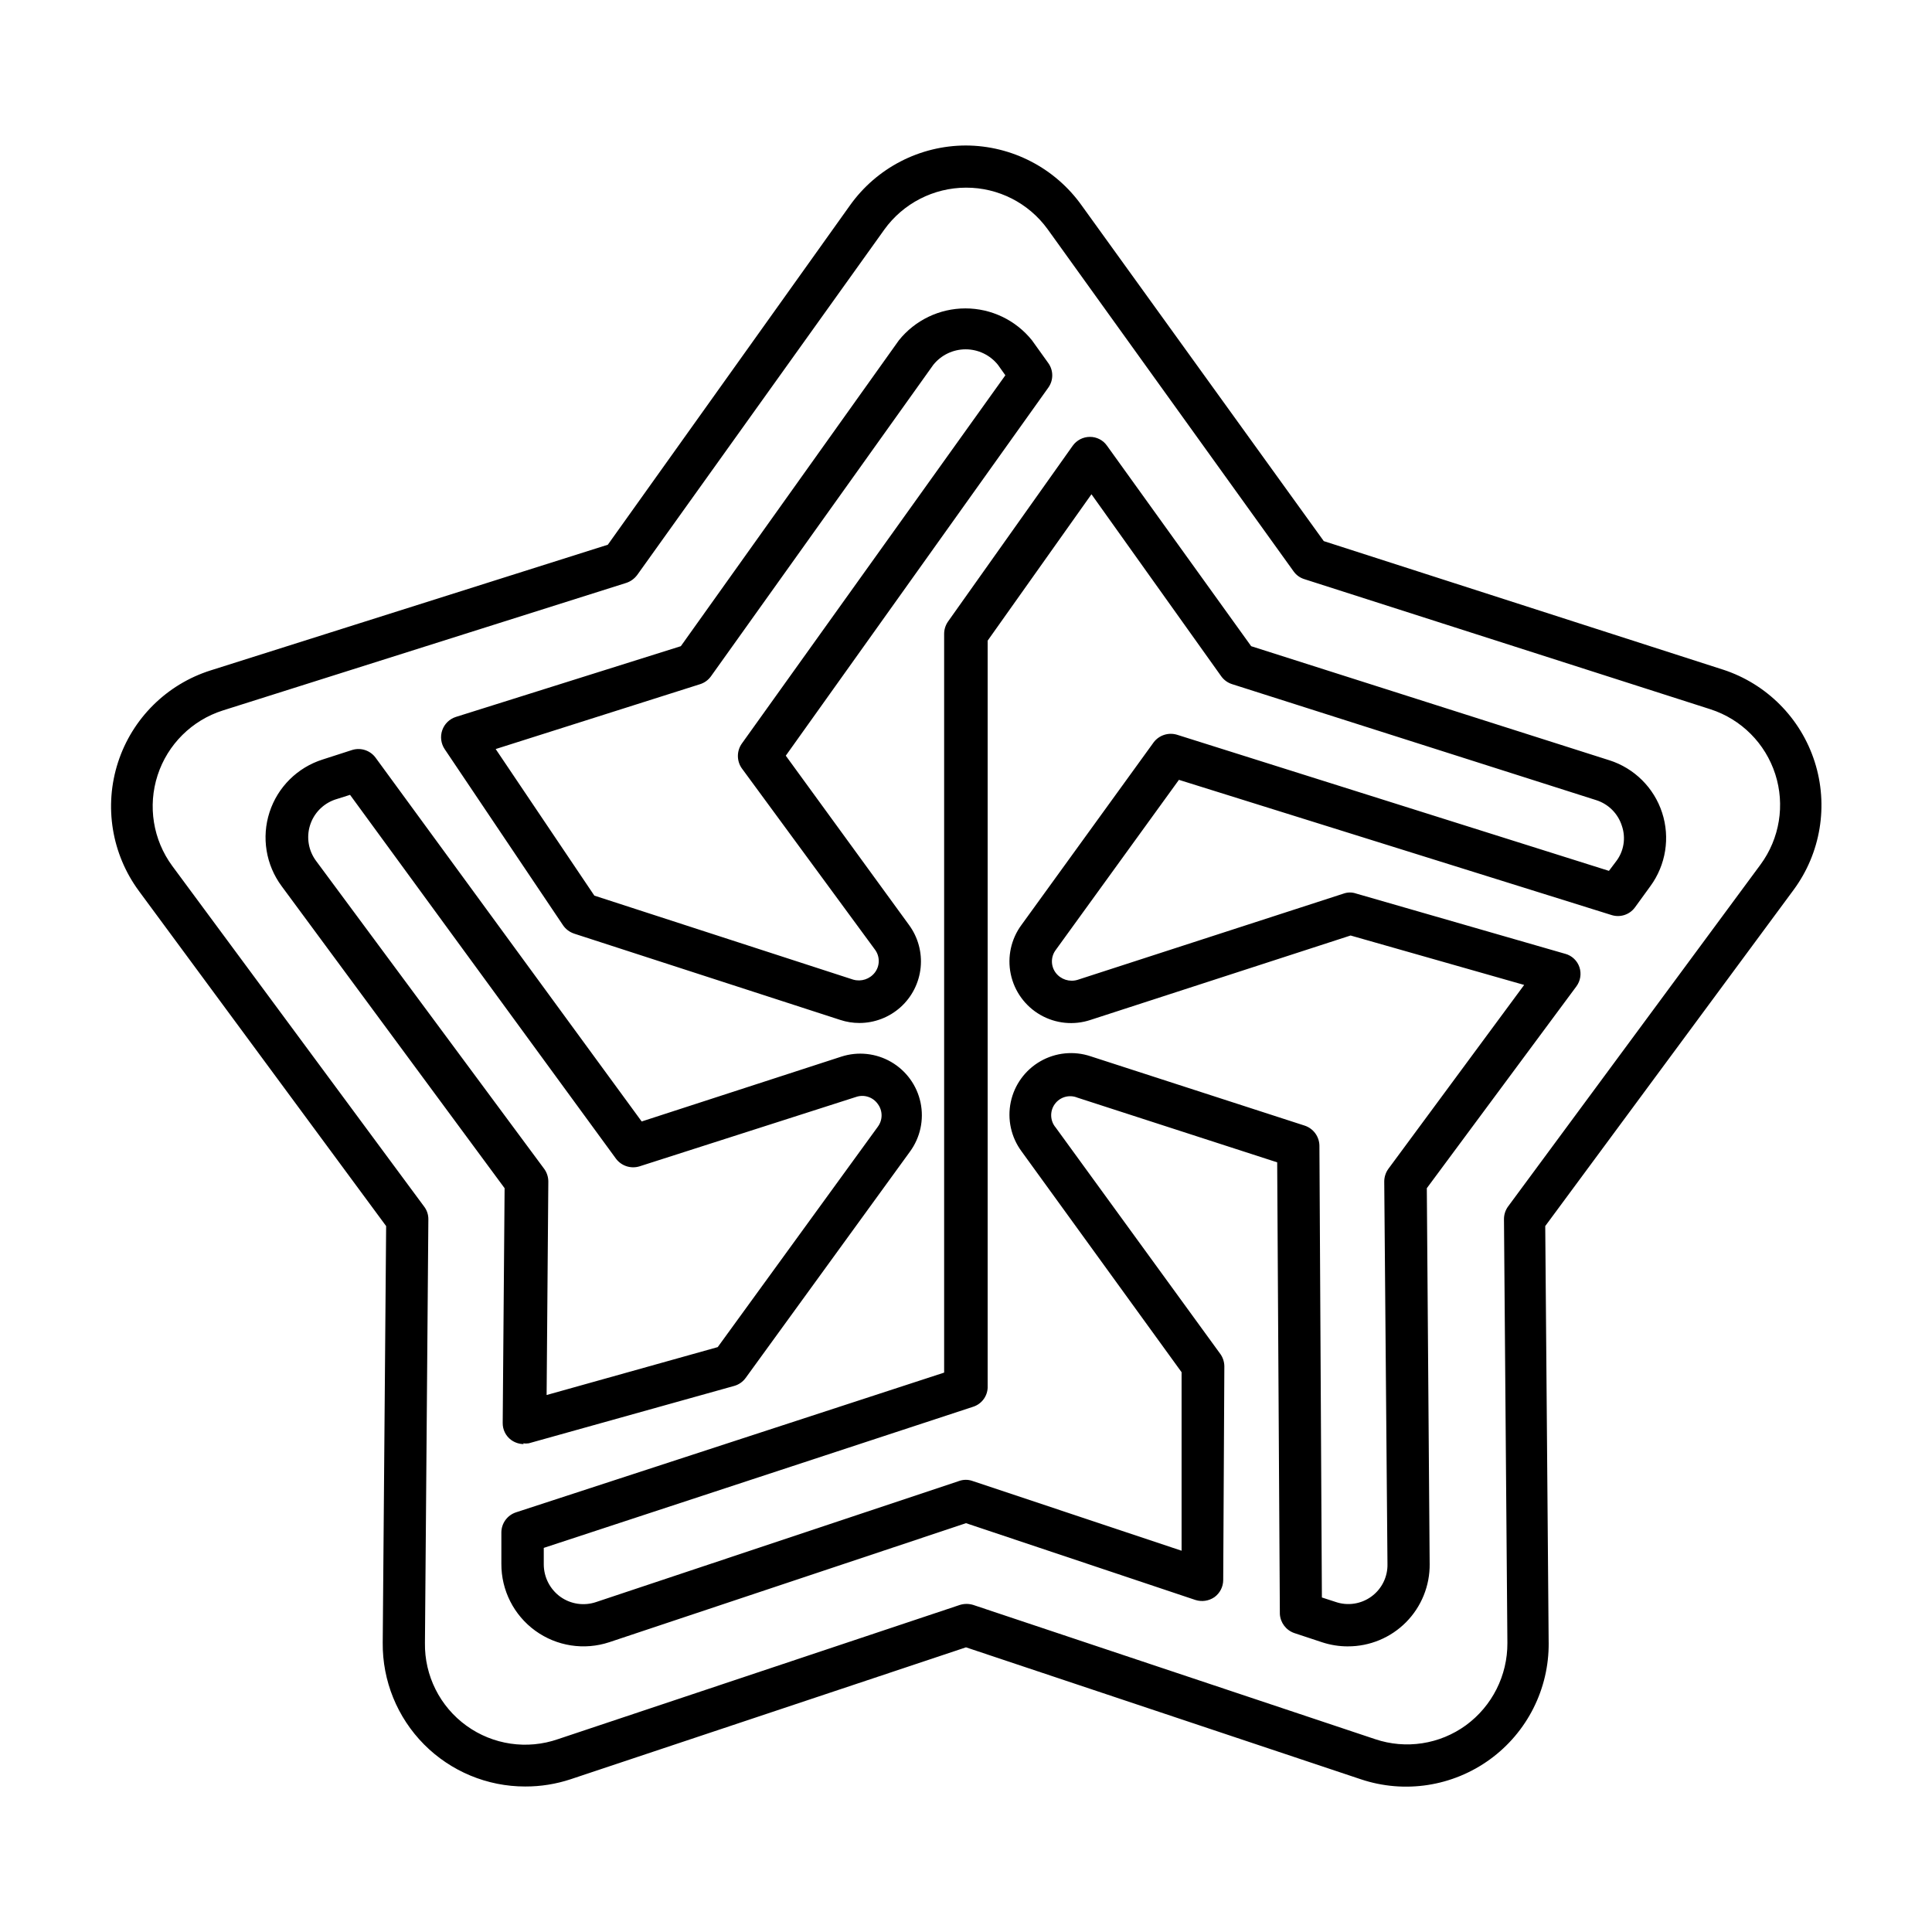 <?xml version="1.0" encoding="UTF-8"?>
<!-- The Best Svg Icon site in the world: iconSvg.co, Visit us! https://iconsvg.co -->
<svg fill="#000000" width="800px" height="800px" version="1.1" viewBox="144 144 512 512" xmlns="http://www.w3.org/2000/svg">
 <path d="m283.21 617.44c-10.078 0.016-19.742-4.004-26.84-11.156-7.098-7.156-11.039-16.852-10.945-26.93l0.906-110.43-65.496-88.77v-0.004c-7.254-9.812-9.324-22.527-5.555-34.133 3.769-11.609 12.914-20.68 24.551-24.359l105.25-33.301 64.133-89.879c7.078-9.98 18.551-15.91 30.785-15.922 12.195 0.051 23.617 5.981 30.68 15.922l64.137 88.922 105.8 34.059v-0.004c11.551 3.762 20.59 12.844 24.293 24.414 3.703 11.566 1.617 24.211-5.602 33.98l-65.801 89.07 0.906 110.43 0.004 0.004c0.109 12.215-5.691 23.727-15.574 30.906-9.879 7.18-22.621 9.145-34.203 5.266l-104.64-34.965-104.79 34.965c-3.871 1.277-7.918 1.926-11.992 1.914m95.121-412.57-65.496 91.543v-0.004c-0.727 0.965-1.727 1.688-2.871 2.066l-106.91 33.805c-8.191 2.602-14.629 8.988-17.289 17.164-2.656 8.176-1.211 17.129 3.887 24.051l66.758 90.281c0.734 0.969 1.125 2.156 1.105 3.375l-0.906 112.25c-0.133 8.664 3.969 16.852 10.996 21.93 7.023 5.078 16.086 6.41 24.273 3.562l106.5-35.57c1.148-0.352 2.379-0.352 3.527 0l106.5 35.57c8.148 2.754 17.129 1.383 24.082-3.68 6.949-5.09 11.031-13.203 10.984-21.812l-0.906-112.25c-0.016-1.207 0.355-2.391 1.055-3.375l66.957-90.688c5.059-6.894 6.504-15.801 3.879-23.938-2.625-8.141-8.996-14.527-17.129-17.172l-107.71-34.512c-1.141-0.359-2.133-1.086-2.82-2.066l-65.191-90.688v0.004c-5.023-6.922-13.062-11.008-21.613-10.984-8.59 0.02-16.652 4.16-21.664 11.137m122.88 375.44c-2.348 0.004-4.676-0.371-6.902-1.109l-7.305-2.418c-2.18-0.75-3.691-2.738-3.832-5.039l-0.707-119.71-52.898-17.129v0.004c-2.148-0.91-4.644-0.223-6.023 1.664-1.379 1.883-1.285 4.469 0.23 6.246l43.629 60.004 0.004-0.004c0.676 0.961 1.047 2.102 1.055 3.277l-0.301 56.629c-0.008 1.793-0.867 3.477-2.316 4.531-1.473 1.02-3.332 1.297-5.039 0.758l-60.809-20.355-94.516 31.539c-6.652 2.207-13.961 1.074-19.633-3.039-5.672-4.113-9.016-10.711-8.984-17.719v-8.363c0.031-2.41 1.59-4.535 3.879-5.289l113.46-37.031v-195.78c0.004-1.152 0.355-2.277 1.008-3.227l33.051-46.602c1.051-1.488 2.762-2.371 4.586-2.367 1.809-0.008 3.504 0.879 4.535 2.367l38.188 53.102 94.918 30.23v-0.004c6.625 2.113 11.828 7.281 13.984 13.891s1 13.852-3.102 19.465l-4.133 5.691c-1.434 1.91-3.922 2.703-6.195 1.965l-114.62-35.82-32.648 45.09c-1.344 1.793-1.344 4.254 0 6.047 1.355 1.77 3.664 2.512 5.793 1.863l70.535-22.871c1.062-0.367 2.215-0.367 3.273 0l55.418 15.973 0.004-0.004c1.777 0.484 3.199 1.828 3.777 3.578 0.559 1.711 0.258 3.586-0.805 5.039l-39.652 53.504 0.754 99.555 0.004-0.004c0.066 5.785-2.188 11.355-6.258 15.465-4.074 4.109-9.621 6.414-15.406 6.402m-213.11-26.098v4.383c0.012 3.391 1.641 6.574 4.383 8.566 2.746 1.969 6.273 2.492 9.473 1.41l96.227-32.094c1.141-0.402 2.387-0.402 3.527 0l55.418 18.488v-47.309l-42.418-58.539c-2.769-3.746-3.809-8.492-2.852-13.051 0.953-4.559 3.809-8.492 7.848-10.812 4.035-2.316 8.875-2.801 13.289-1.328l56.781 18.391c2.281 0.766 3.836 2.883 3.879 5.289l0.656 119.75 3.578 1.16c3.219 1.129 6.789 0.598 9.547-1.414s4.348-5.25 4.254-8.664l-0.855-101.32c0.004-1.211 0.391-2.394 1.109-3.375l35.973-48.719-46-13.098-68.922 22.371c-4.414 1.473-9.254 0.988-13.289-1.332-4.039-2.32-6.894-6.25-7.848-10.809-0.957-4.559 0.082-9.309 2.852-13.051l35.016-48.367h-0.004c1.441-1.902 3.914-2.707 6.199-2.016l114.46 36.074 1.863-2.469c2.09-2.691 2.676-6.254 1.562-9.473-1.023-3.238-3.562-5.777-6.801-6.801l-96.48-30.734c-1.152-0.359-2.16-1.086-2.871-2.062l-34.41-48.266-27.508 38.793v198c-0.105 2.328-1.656 4.344-3.879 5.039zm-5.289-27.508c-1.215-0.004-2.394-0.391-3.375-1.109-1.418-1.051-2.242-2.719-2.219-4.484l0.504-62.219-59.094-80.055c-4.168-5.629-5.363-12.922-3.203-19.582 2.16-6.66 7.406-11.863 14.082-13.973l7.809-2.519h0.004c2.281-0.711 4.766 0.098 6.195 2.016l70.535 96.43 52.898-17.18c4.406-1.43 9.215-0.918 13.223 1.41s6.84 6.246 7.785 10.781c0.949 4.539-0.078 9.262-2.82 12.996l-43.527 59.953-0.004 0.004c-0.738 1.023-1.805 1.77-3.019 2.113l-54.465 15.215c-0.5 0.078-1.008 0.078-1.512 0m-45.844-171.85-3.981 1.258c-3.176 1.094-5.637 3.629-6.633 6.836-0.996 3.203-0.402 6.691 1.594 9.387l60.457 81.617c0.719 0.98 1.105 2.164 1.109 3.375l-0.453 56.578 45.344-12.695 42.422-58.391h-0.004c1.344-1.793 1.344-4.254 0-6.047-1.289-1.824-3.625-2.586-5.742-1.863l-57.383 18.391c-2.301 0.715-4.801-0.09-6.25-2.016zm134.97 60.457c-1.711 0-3.414-0.27-5.039-0.805l-70.535-22.871 0.004-0.004c-1.184-0.387-2.211-1.148-2.922-2.168l-31.387-46.703c-1-1.48-1.242-3.348-0.656-5.035 0.586-1.684 1.93-2.992 3.629-3.527l59.598-18.742 57.789-81.062c4.293-5.344 10.777-8.453 17.633-8.453 6.856 0 13.34 3.109 17.633 8.453l4.332 6.047c1.391 1.941 1.391 4.555 0 6.496l-69.574 97.539 32.645 44.84c2.398 3.258 3.5 7.289 3.094 11.312-0.406 4.027-2.293 7.758-5.293 10.469-3.004 2.711-6.902 4.215-10.949 4.215m-70.23-33.754 68.617 22.27v-0.004c2.129 0.613 4.41-0.148 5.746-1.914 1.344-1.789 1.344-4.254 0-6.047l-35.266-48.012h-0.004c-1.402-1.977-1.402-4.625 0-6.598l69.828-97.59-1.965-2.769c-2.082-2.598-5.234-4.109-8.562-4.109-3.332 0-6.481 1.512-8.566 4.109l-58.945 82.574c-0.711 0.977-1.719 1.703-2.871 2.062l-54.16 17.184z"/>
</svg>